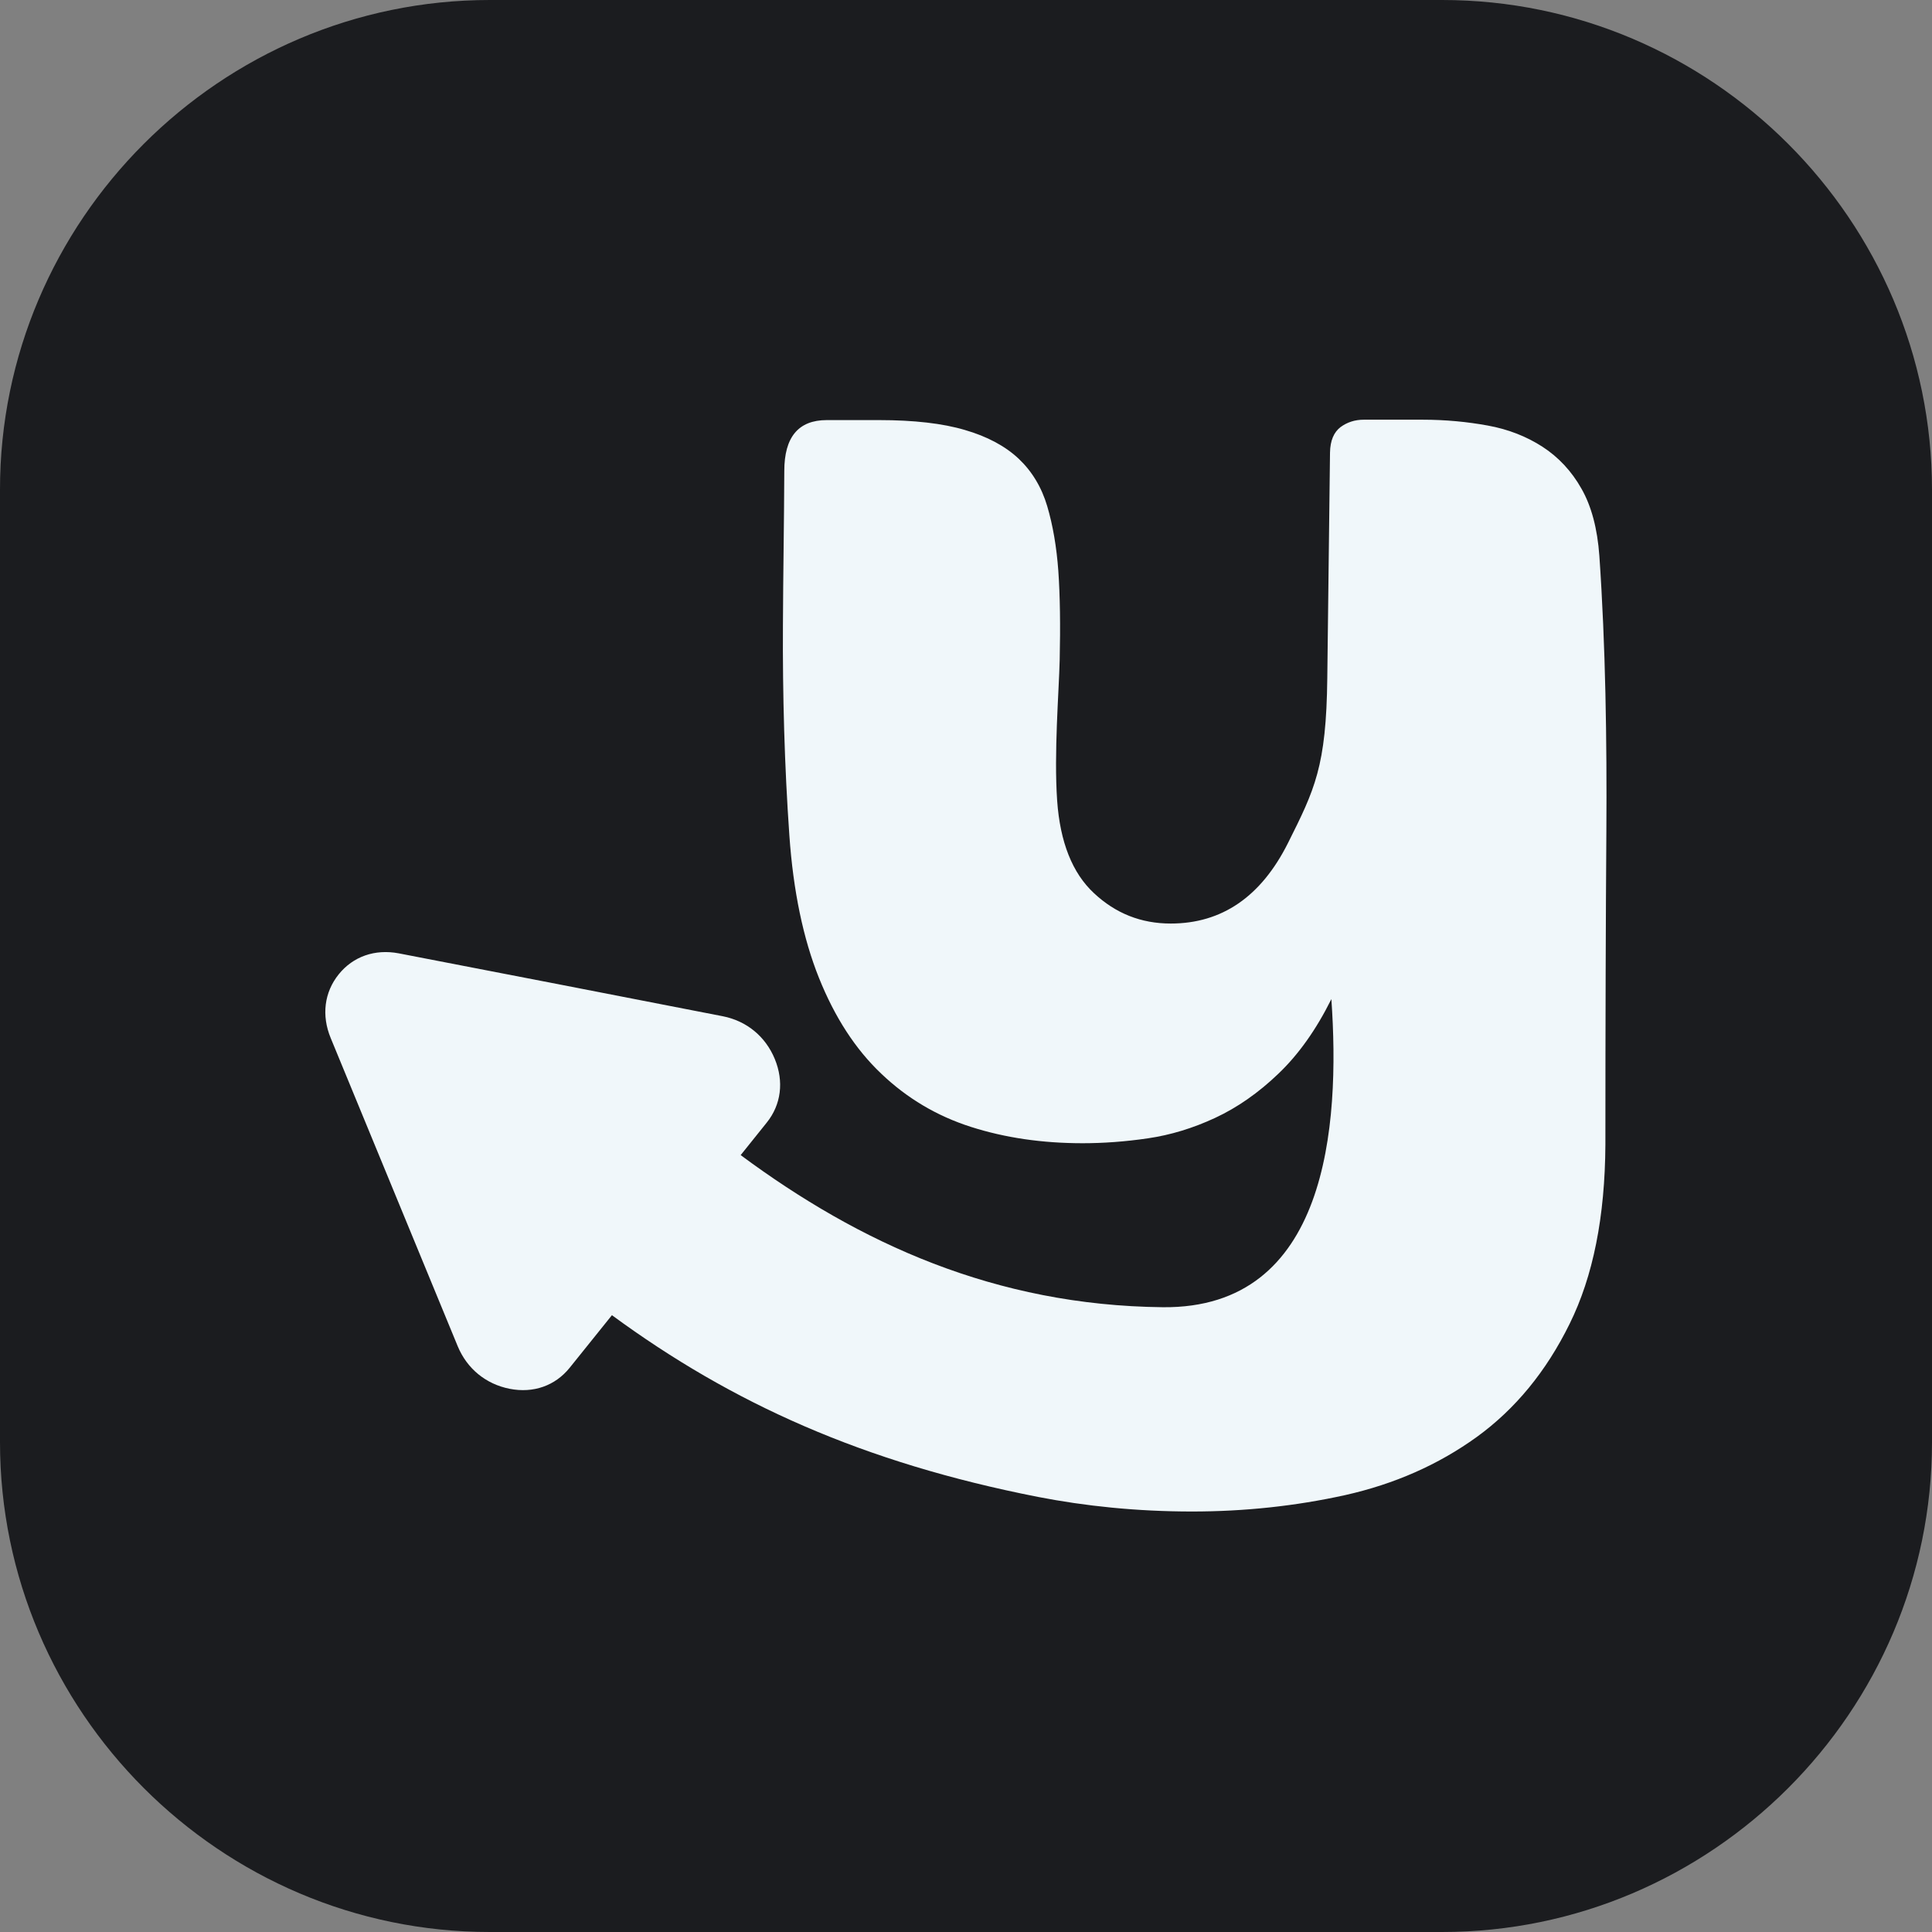 <?xml version="1.0" encoding="UTF-8" standalone="no"?>
<!-- Generator: Adobe Illustrator 24.2.3, SVG Export Plug-In . SVG Version: 6.00 Build 0)  -->

<svg
   version="1.1"
   id="Layer_1"
   x="0px"
   y="0px"
   viewBox="0 0 99.2 99.2"
   xml:space="preserve"
   width="99.2"
   height="99.2"
   xmlns="http://www.w3.org/2000/svg"
   xmlns:svg="http://www.w3.org/2000/svg"><rect x="0" y="0" width="99.2" height="99.2" fill="#808080" stroke="none"/><defs
   id="defs1" />
<style
   type="text/css"
   id="style1">
	.st0{fill-rule:evenodd;clip-rule:evenodd;fill:#1B1C1F;}
	.st1{fill:#F0F7FA;}
</style>
<path
   id="icon"
   class="st0"
   d="m 25.15,0 h 48.9 c 13.84,0 25.15,11.32 25.15,25.15 v 48.9 c 0,13.84 -11.32,25.15 -25.15,25.15 h -48.9 C 11.31,99.2 6.6203515e-6,87.88 6.6203515e-6,74.05 V 25.15 C -0.01,11.32 11.31,0 25.15,0" />
<path
   id="y"
   class="st1"
   d="m 38.03,59.31 c 6.1,4.52 13.06,7.72 21.68,7.81 8.45,0.08 9.11,-9.28 8.65,-15.82 -0.78,1.57 -1.69,2.85 -2.72,3.83 -1.02,0.98 -2.11,1.74 -3.25,2.27 -1.14,0.53 -2.29,0.88 -3.46,1.05 -1.16,0.17 -2.28,0.25 -3.34,0.25 -2.08,0 -3.99,-0.28 -5.74,-0.84 -1.75,-0.56 -3.28,-1.47 -4.6,-2.73 -1.33,-1.26 -2.39,-2.9 -3.2,-4.92 -0.81,-2.02 -1.32,-4.46 -1.52,-7.32 -0.25,-3.56 -0.35,-7.24 -0.33,-10.8 0.01,-2.57 0.06,-5.22 0.07,-7.91 0,-1.73 0.72,-2.61 2.18,-2.61 h 2.69 c 1.79,0 3.27,0.17 4.41,0.51 1.14,0.33 2.07,0.83 2.75,1.47 0.68,0.64 1.18,1.46 1.47,2.44 0.29,0.98 0.48,2.09 0.57,3.32 0.09,1.29 0.11,2.82 0.07,4.58 -0.04,1.65 -0.3,4.78 -0.13,7.22 0.15,2.13 0.78,3.72 1.89,4.75 1.11,1.04 2.42,1.56 3.94,1.56 2.63,0 4.64,-1.38 6.02,-4.13 1.37,-2.74 1.97,-3.93 2.02,-8.47 l 0.14,-11.58 c 0.01,-0.62 0.2,-1.05 0.54,-1.31 0.34,-0.25 0.74,-0.38 1.19,-0.38 h 3.03 c 1.18,0 2.3,0.11 3.34,0.3 1.05,0.19 1.99,0.56 2.81,1.09 0.82,0.53 1.5,1.26 2,2.15 0.51,0.89 0.82,2.05 0.92,3.45 0.32,4.6 0.39,9.53 0.36,14.12 -0.03,4.4 -0.05,9.77 -0.05,16.11 -0.02,3.7 -0.63,6.77 -1.84,9.21 -1.2,2.44 -2.79,4.37 -4.76,5.8 -1.98,1.43 -4.23,2.42 -6.77,2.99 -2.54,0.56 -5.16,0.84 -7.85,0.84 -2.86,0 -5.5,-0.28 -7.92,-0.75 -8.96,-1.76 -15.7,-4.8 -21.87,-9.33 l -2.17,2.7 c -0.74,0.92 -1.86,1.32 -3.08,1.08 -1.22,-0.24 -2.19,-1.03 -2.67,-2.19 l -3.26,-7.91 -3.26,-7.91 c -0.48,-1.16 -0.33,-2.35 0.41,-3.27 0.74,-0.92 1.86,-1.31 3.08,-1.08 l 8.32,1.61 8.32,1.62 c 1.22,0.24 2.19,1.03 2.67,2.19 0.48,1.16 0.33,2.35 -0.41,3.27 z" />
</svg>
